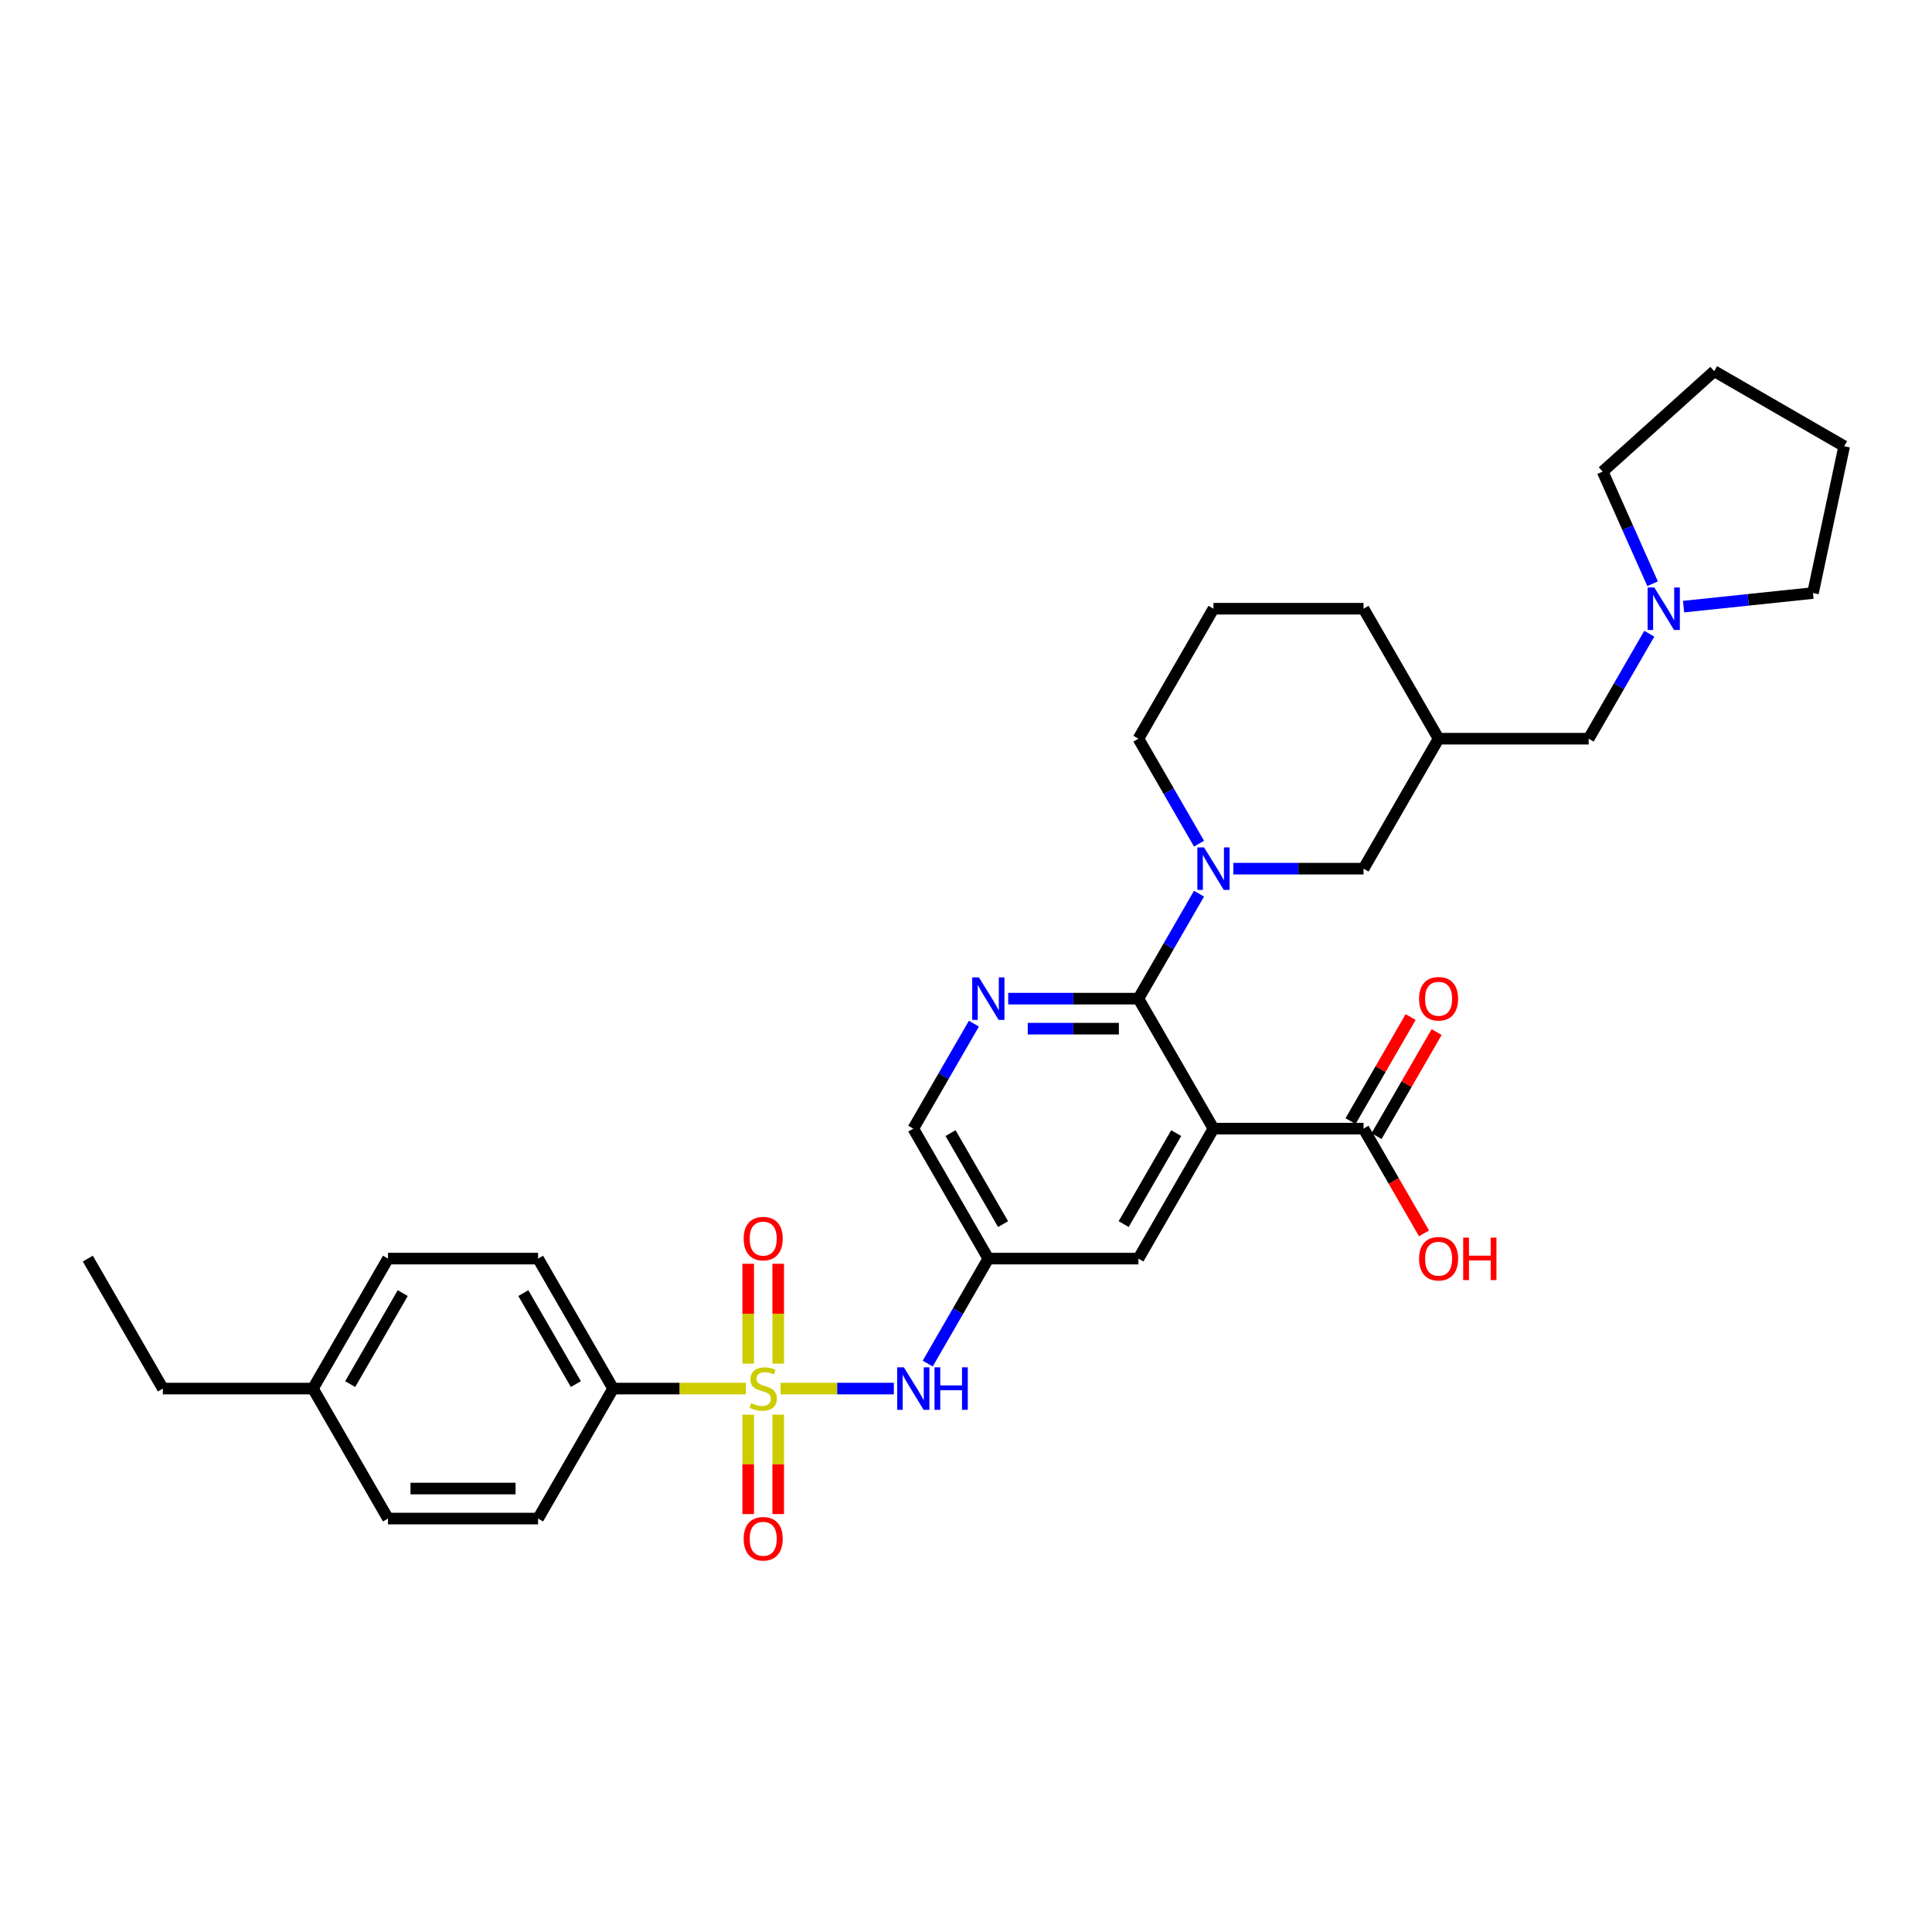 <?xml version='1.0' encoding='iso-8859-1'?>
<svg version='1.1' baseProfile='full'
              xmlns='http://www.w3.org/2000/svg'
                      xmlns:rdkit='http://www.rdkit.org/xml'
                      xmlns:xlink='http://www.w3.org/1999/xlink'
                  xml:space='preserve'
width='1000px' height='1000px' viewBox='0 0 1000 1000'>
<!-- END OF HEADER -->
<rect style='opacity:1.0;fill:#FFFFFF;stroke:none' width='1000' height='1000' x='0' y='0'> </rect>
<path class='bond-4' d='M 404.028,718.728 L 433.342,718.728' style='fill:none;fill-rule:evenodd;stroke:#CCCC00;stroke-width:6px;stroke-linecap:butt;stroke-linejoin:miter;stroke-opacity:1' />
<path class='bond-4' d='M 433.342,718.728 L 462.656,718.728' style='fill:none;fill-rule:evenodd;stroke:#0000FF;stroke-width:6px;stroke-linecap:butt;stroke-linejoin:miter;stroke-opacity:1' />
<path class='bond-6' d='M 386.036,718.728 L 351.692,718.728' style='fill:none;fill-rule:evenodd;stroke:#CCCC00;stroke-width:6px;stroke-linecap:butt;stroke-linejoin:miter;stroke-opacity:1' />
<path class='bond-6' d='M 351.692,718.728 L 317.348,718.728' style='fill:none;fill-rule:evenodd;stroke:#000000;stroke-width:6px;stroke-linecap:butt;stroke-linejoin:miter;stroke-opacity:1' />
<path class='bond-9' d='M 402.801,705.817 L 402.801,679.973' style='fill:none;fill-rule:evenodd;stroke:#CCCC00;stroke-width:6px;stroke-linecap:butt;stroke-linejoin:miter;stroke-opacity:1' />
<path class='bond-9' d='M 402.801,679.973 L 402.801,654.129' style='fill:none;fill-rule:evenodd;stroke:#FF0000;stroke-width:6px;stroke-linecap:butt;stroke-linejoin:miter;stroke-opacity:1' />
<path class='bond-9' d='M 387.264,705.817 L 387.264,679.973' style='fill:none;fill-rule:evenodd;stroke:#CCCC00;stroke-width:6px;stroke-linecap:butt;stroke-linejoin:miter;stroke-opacity:1' />
<path class='bond-9' d='M 387.264,679.973 L 387.264,654.129' style='fill:none;fill-rule:evenodd;stroke:#FF0000;stroke-width:6px;stroke-linecap:butt;stroke-linejoin:miter;stroke-opacity:1' />
<path class='bond-10' d='M 387.264,732.229 L 387.264,757.956' style='fill:none;fill-rule:evenodd;stroke:#CCCC00;stroke-width:6px;stroke-linecap:butt;stroke-linejoin:miter;stroke-opacity:1' />
<path class='bond-10' d='M 387.264,757.956 L 387.264,783.683' style='fill:none;fill-rule:evenodd;stroke:#FF0000;stroke-width:6px;stroke-linecap:butt;stroke-linejoin:miter;stroke-opacity:1' />
<path class='bond-10' d='M 402.801,732.229 L 402.801,757.956' style='fill:none;fill-rule:evenodd;stroke:#CCCC00;stroke-width:6px;stroke-linecap:butt;stroke-linejoin:miter;stroke-opacity:1' />
<path class='bond-10' d='M 402.801,757.956 L 402.801,783.683' style='fill:none;fill-rule:evenodd;stroke:#FF0000;stroke-width:6px;stroke-linecap:butt;stroke-linejoin:miter;stroke-opacity:1' />
<path class='bond-0' d='M 589.242,516.899 L 555.543,516.899' style='fill:none;fill-rule:evenodd;stroke:#000000;stroke-width:6px;stroke-linecap:butt;stroke-linejoin:miter;stroke-opacity:1' />
<path class='bond-0' d='M 555.543,516.899 L 521.843,516.899' style='fill:none;fill-rule:evenodd;stroke:#0000FF;stroke-width:6px;stroke-linecap:butt;stroke-linejoin:miter;stroke-opacity:1' />
<path class='bond-0' d='M 579.132,532.436 L 555.543,532.436' style='fill:none;fill-rule:evenodd;stroke:#000000;stroke-width:6px;stroke-linecap:butt;stroke-linejoin:miter;stroke-opacity:1' />
<path class='bond-0' d='M 555.543,532.436 L 531.953,532.436' style='fill:none;fill-rule:evenodd;stroke:#0000FF;stroke-width:6px;stroke-linecap:butt;stroke-linejoin:miter;stroke-opacity:1' />
<path class='bond-2' d='M 589.242,516.899 L 604.927,489.732' style='fill:none;fill-rule:evenodd;stroke:#000000;stroke-width:6px;stroke-linecap:butt;stroke-linejoin:miter;stroke-opacity:1' />
<path class='bond-2' d='M 604.927,489.732 L 620.612,462.565' style='fill:none;fill-rule:evenodd;stroke:#0000FF;stroke-width:6px;stroke-linecap:butt;stroke-linejoin:miter;stroke-opacity:1' />
<path class='bond-33' d='M 589.242,516.899 L 628.084,584.175' style='fill:none;fill-rule:evenodd;stroke:#000000;stroke-width:6px;stroke-linecap:butt;stroke-linejoin:miter;stroke-opacity:1' />
<path class='bond-1' d='M 628.084,584.175 L 589.242,651.452' style='fill:none;fill-rule:evenodd;stroke:#000000;stroke-width:6px;stroke-linecap:butt;stroke-linejoin:miter;stroke-opacity:1' />
<path class='bond-1' d='M 608.802,586.498 L 581.613,633.592' style='fill:none;fill-rule:evenodd;stroke:#000000;stroke-width:6px;stroke-linecap:butt;stroke-linejoin:miter;stroke-opacity:1' />
<path class='bond-5' d='M 628.084,584.175 L 705.768,584.175' style='fill:none;fill-rule:evenodd;stroke:#000000;stroke-width:6px;stroke-linecap:butt;stroke-linejoin:miter;stroke-opacity:1' />
<path class='bond-11' d='M 638.369,449.623 L 672.069,449.623' style='fill:none;fill-rule:evenodd;stroke:#0000FF;stroke-width:6px;stroke-linecap:butt;stroke-linejoin:miter;stroke-opacity:1' />
<path class='bond-11' d='M 672.069,449.623 L 705.768,449.623' style='fill:none;fill-rule:evenodd;stroke:#000000;stroke-width:6px;stroke-linecap:butt;stroke-linejoin:miter;stroke-opacity:1' />
<path class='bond-20' d='M 620.612,436.681 L 604.927,409.514' style='fill:none;fill-rule:evenodd;stroke:#0000FF;stroke-width:6px;stroke-linecap:butt;stroke-linejoin:miter;stroke-opacity:1' />
<path class='bond-20' d='M 604.927,409.514 L 589.242,382.347' style='fill:none;fill-rule:evenodd;stroke:#000000;stroke-width:6px;stroke-linecap:butt;stroke-linejoin:miter;stroke-opacity:1' />
<path class='bond-3' d='M 504.086,529.841 L 488.401,557.008' style='fill:none;fill-rule:evenodd;stroke:#0000FF;stroke-width:6px;stroke-linecap:butt;stroke-linejoin:miter;stroke-opacity:1' />
<path class='bond-3' d='M 488.401,557.008 L 472.716,584.175' style='fill:none;fill-rule:evenodd;stroke:#000000;stroke-width:6px;stroke-linecap:butt;stroke-linejoin:miter;stroke-opacity:1' />
<path class='bond-7' d='M 480.188,705.786 L 495.873,678.619' style='fill:none;fill-rule:evenodd;stroke:#0000FF;stroke-width:6px;stroke-linecap:butt;stroke-linejoin:miter;stroke-opacity:1' />
<path class='bond-7' d='M 495.873,678.619 L 511.558,651.452' style='fill:none;fill-rule:evenodd;stroke:#000000;stroke-width:6px;stroke-linecap:butt;stroke-linejoin:miter;stroke-opacity:1' />
<path class='bond-15' d='M 712.495,588.06 L 728.046,561.126' style='fill:none;fill-rule:evenodd;stroke:#000000;stroke-width:6px;stroke-linecap:butt;stroke-linejoin:miter;stroke-opacity:1' />
<path class='bond-15' d='M 728.046,561.126 L 743.596,534.192' style='fill:none;fill-rule:evenodd;stroke:#FF0000;stroke-width:6px;stroke-linecap:butt;stroke-linejoin:miter;stroke-opacity:1' />
<path class='bond-15' d='M 699.04,580.291 L 714.591,553.357' style='fill:none;fill-rule:evenodd;stroke:#000000;stroke-width:6px;stroke-linecap:butt;stroke-linejoin:miter;stroke-opacity:1' />
<path class='bond-15' d='M 714.591,553.357 L 730.141,526.423' style='fill:none;fill-rule:evenodd;stroke:#FF0000;stroke-width:6px;stroke-linecap:butt;stroke-linejoin:miter;stroke-opacity:1' />
<path class='bond-19' d='M 705.768,584.175 L 721.417,611.28' style='fill:none;fill-rule:evenodd;stroke:#000000;stroke-width:6px;stroke-linecap:butt;stroke-linejoin:miter;stroke-opacity:1' />
<path class='bond-19' d='M 721.417,611.28 L 737.066,638.385' style='fill:none;fill-rule:evenodd;stroke:#FF0000;stroke-width:6px;stroke-linecap:butt;stroke-linejoin:miter;stroke-opacity:1' />
<path class='bond-17' d='M 317.348,718.728 L 278.506,651.452' style='fill:none;fill-rule:evenodd;stroke:#000000;stroke-width:6px;stroke-linecap:butt;stroke-linejoin:miter;stroke-opacity:1' />
<path class='bond-17' d='M 298.067,716.405 L 270.877,669.312' style='fill:none;fill-rule:evenodd;stroke:#000000;stroke-width:6px;stroke-linecap:butt;stroke-linejoin:miter;stroke-opacity:1' />
<path class='bond-18' d='M 317.348,718.728 L 278.506,786.004' style='fill:none;fill-rule:evenodd;stroke:#000000;stroke-width:6px;stroke-linecap:butt;stroke-linejoin:miter;stroke-opacity:1' />
<path class='bond-8' d='M 511.558,651.452 L 589.242,651.452' style='fill:none;fill-rule:evenodd;stroke:#000000;stroke-width:6px;stroke-linecap:butt;stroke-linejoin:miter;stroke-opacity:1' />
<path class='bond-14' d='M 511.558,651.452 L 472.716,584.175' style='fill:none;fill-rule:evenodd;stroke:#000000;stroke-width:6px;stroke-linecap:butt;stroke-linejoin:miter;stroke-opacity:1' />
<path class='bond-14' d='M 519.187,633.592 L 491.998,586.498' style='fill:none;fill-rule:evenodd;stroke:#000000;stroke-width:6px;stroke-linecap:butt;stroke-linejoin:miter;stroke-opacity:1' />
<path class='bond-13' d='M 705.768,449.623 L 744.61,382.347' style='fill:none;fill-rule:evenodd;stroke:#000000;stroke-width:6px;stroke-linecap:butt;stroke-linejoin:miter;stroke-opacity:1' />
<path class='bond-12' d='M 853.664,328.013 L 837.979,355.18' style='fill:none;fill-rule:evenodd;stroke:#0000FF;stroke-width:6px;stroke-linecap:butt;stroke-linejoin:miter;stroke-opacity:1' />
<path class='bond-12' d='M 837.979,355.18 L 822.294,382.347' style='fill:none;fill-rule:evenodd;stroke:#000000;stroke-width:6px;stroke-linecap:butt;stroke-linejoin:miter;stroke-opacity:1' />
<path class='bond-24' d='M 855.373,302.128 L 842.456,273.115' style='fill:none;fill-rule:evenodd;stroke:#0000FF;stroke-width:6px;stroke-linecap:butt;stroke-linejoin:miter;stroke-opacity:1' />
<path class='bond-24' d='M 842.456,273.115 L 829.539,244.103' style='fill:none;fill-rule:evenodd;stroke:#000000;stroke-width:6px;stroke-linecap:butt;stroke-linejoin:miter;stroke-opacity:1' />
<path class='bond-25' d='M 871.421,313.989 L 904.908,310.47' style='fill:none;fill-rule:evenodd;stroke:#0000FF;stroke-width:6px;stroke-linecap:butt;stroke-linejoin:miter;stroke-opacity:1' />
<path class='bond-25' d='M 904.908,310.47 L 938.394,306.95' style='fill:none;fill-rule:evenodd;stroke:#000000;stroke-width:6px;stroke-linecap:butt;stroke-linejoin:miter;stroke-opacity:1' />
<path class='bond-16' d='M 744.61,382.347 L 822.294,382.347' style='fill:none;fill-rule:evenodd;stroke:#000000;stroke-width:6px;stroke-linecap:butt;stroke-linejoin:miter;stroke-opacity:1' />
<path class='bond-34' d='M 744.61,382.347 L 705.768,315.07' style='fill:none;fill-rule:evenodd;stroke:#000000;stroke-width:6px;stroke-linecap:butt;stroke-linejoin:miter;stroke-opacity:1' />
<path class='bond-21' d='M 278.506,651.452 L 200.822,651.452' style='fill:none;fill-rule:evenodd;stroke:#000000;stroke-width:6px;stroke-linecap:butt;stroke-linejoin:miter;stroke-opacity:1' />
<path class='bond-22' d='M 278.506,786.004 L 200.822,786.004' style='fill:none;fill-rule:evenodd;stroke:#000000;stroke-width:6px;stroke-linecap:butt;stroke-linejoin:miter;stroke-opacity:1' />
<path class='bond-22' d='M 266.854,770.467 L 212.475,770.467' style='fill:none;fill-rule:evenodd;stroke:#000000;stroke-width:6px;stroke-linecap:butt;stroke-linejoin:miter;stroke-opacity:1' />
<path class='bond-26' d='M 589.242,382.347 L 628.084,315.07' style='fill:none;fill-rule:evenodd;stroke:#000000;stroke-width:6px;stroke-linecap:butt;stroke-linejoin:miter;stroke-opacity:1' />
<path class='bond-32' d='M 200.822,651.452 L 161.98,718.728' style='fill:none;fill-rule:evenodd;stroke:#000000;stroke-width:6px;stroke-linecap:butt;stroke-linejoin:miter;stroke-opacity:1' />
<path class='bond-32' d='M 208.451,669.312 L 181.262,716.405' style='fill:none;fill-rule:evenodd;stroke:#000000;stroke-width:6px;stroke-linecap:butt;stroke-linejoin:miter;stroke-opacity:1' />
<path class='bond-23' d='M 200.822,786.004 L 161.98,718.728' style='fill:none;fill-rule:evenodd;stroke:#000000;stroke-width:6px;stroke-linecap:butt;stroke-linejoin:miter;stroke-opacity:1' />
<path class='bond-28' d='M 161.98,718.728 L 84.296,718.728' style='fill:none;fill-rule:evenodd;stroke:#000000;stroke-width:6px;stroke-linecap:butt;stroke-linejoin:miter;stroke-opacity:1' />
<path class='bond-30' d='M 829.539,244.103 L 887.269,192.122' style='fill:none;fill-rule:evenodd;stroke:#000000;stroke-width:6px;stroke-linecap:butt;stroke-linejoin:miter;stroke-opacity:1' />
<path class='bond-29' d='M 938.394,306.95 L 954.545,230.964' style='fill:none;fill-rule:evenodd;stroke:#000000;stroke-width:6px;stroke-linecap:butt;stroke-linejoin:miter;stroke-opacity:1' />
<path class='bond-27' d='M 628.084,315.07 L 705.768,315.07' style='fill:none;fill-rule:evenodd;stroke:#000000;stroke-width:6px;stroke-linecap:butt;stroke-linejoin:miter;stroke-opacity:1' />
<path class='bond-31' d='M 84.296,718.728 L 45.455,651.452' style='fill:none;fill-rule:evenodd;stroke:#000000;stroke-width:6px;stroke-linecap:butt;stroke-linejoin:miter;stroke-opacity:1' />
<path class='bond-35' d='M 954.545,230.964 L 887.269,192.122' style='fill:none;fill-rule:evenodd;stroke:#000000;stroke-width:6px;stroke-linecap:butt;stroke-linejoin:miter;stroke-opacity:1' />
<path  class='atom-0' d='M 388.817 726.279
Q 389.066 726.372, 390.091 726.807
Q 391.117 727.242, 392.236 727.522
Q 393.385 727.77, 394.504 727.77
Q 396.586 727.77, 397.798 726.776
Q 399.01 725.751, 399.01 723.979
Q 399.01 722.768, 398.388 722.022
Q 397.798 721.276, 396.866 720.872
Q 395.933 720.468, 394.38 720.002
Q 392.422 719.412, 391.241 718.852
Q 390.091 718.293, 389.252 717.112
Q 388.445 715.931, 388.445 713.943
Q 388.445 711.177, 390.309 709.468
Q 392.204 707.759, 395.933 707.759
Q 398.481 707.759, 401.371 708.971
L 400.656 711.364
Q 398.015 710.276, 396.027 710.276
Q 393.882 710.276, 392.702 711.177
Q 391.521 712.047, 391.552 713.57
Q 391.552 714.751, 392.142 715.465
Q 392.764 716.18, 393.634 716.584
Q 394.535 716.988, 396.027 717.454
Q 398.015 718.075, 399.196 718.697
Q 400.377 719.318, 401.216 720.592
Q 402.086 721.835, 402.086 723.979
Q 402.086 727.025, 400.035 728.671
Q 398.015 730.287, 394.628 730.287
Q 392.671 730.287, 391.179 729.852
Q 389.719 729.448, 387.978 728.734
L 388.817 726.279
' fill='#CCCC00'/>
<path  class='atom-3' d='M 623.221 438.623
L 630.43 450.276
Q 631.145 451.425, 632.294 453.507
Q 633.444 455.589, 633.506 455.713
L 633.506 438.623
L 636.427 438.623
L 636.427 460.623
L 633.413 460.623
L 625.676 447.883
Q 624.775 446.391, 623.811 444.682
Q 622.879 442.973, 622.599 442.445
L 622.599 460.623
L 619.741 460.623
L 619.741 438.623
L 623.221 438.623
' fill='#0000FF'/>
<path  class='atom-4' d='M 506.695 505.899
L 513.904 517.552
Q 514.619 518.701, 515.769 520.783
Q 516.918 522.865, 516.98 522.99
L 516.98 505.899
L 519.901 505.899
L 519.901 527.899
L 516.887 527.899
L 509.15 515.159
Q 508.249 513.668, 507.285 511.959
Q 506.353 510.249, 506.074 509.721
L 506.074 527.899
L 503.215 527.899
L 503.215 505.899
L 506.695 505.899
' fill='#0000FF'/>
<path  class='atom-5' d='M 467.853 707.728
L 475.062 719.38
Q 475.777 720.53, 476.927 722.612
Q 478.076 724.694, 478.138 724.818
L 478.138 707.728
L 481.059 707.728
L 481.059 729.728
L 478.045 729.728
L 470.308 716.988
Q 469.407 715.496, 468.443 713.787
Q 467.511 712.078, 467.232 711.55
L 467.232 729.728
L 464.373 729.728
L 464.373 707.728
L 467.853 707.728
' fill='#0000FF'/>
<path  class='atom-5' d='M 483.701 707.728
L 486.684 707.728
L 486.684 717.081
L 497.932 717.081
L 497.932 707.728
L 500.915 707.728
L 500.915 729.728
L 497.932 729.728
L 497.932 719.567
L 486.684 719.567
L 486.684 729.728
L 483.701 729.728
L 483.701 707.728
' fill='#0000FF'/>
<path  class='atom-10' d='M 384.933 641.106
Q 384.933 635.824, 387.543 632.872
Q 390.154 629.92, 395.032 629.92
Q 399.911 629.92, 402.521 632.872
Q 405.131 635.824, 405.131 641.106
Q 405.131 646.451, 402.49 649.496
Q 399.849 652.51, 395.032 652.51
Q 390.185 652.51, 387.543 649.496
Q 384.933 646.482, 384.933 641.106
M 395.032 650.024
Q 398.388 650.024, 400.19 647.787
Q 402.024 645.519, 402.024 641.106
Q 402.024 636.787, 400.19 634.612
Q 398.388 632.406, 395.032 632.406
Q 391.676 632.406, 389.843 634.581
Q 388.041 636.756, 388.041 641.106
Q 388.041 645.55, 389.843 647.787
Q 391.676 650.024, 395.032 650.024
' fill='#FF0000'/>
<path  class='atom-11' d='M 384.933 796.474
Q 384.933 791.192, 387.543 788.24
Q 390.154 785.288, 395.032 785.288
Q 399.911 785.288, 402.521 788.24
Q 405.131 791.192, 405.131 796.474
Q 405.131 801.819, 402.49 804.864
Q 399.849 807.878, 395.032 807.878
Q 390.185 807.878, 387.543 804.864
Q 384.933 801.85, 384.933 796.474
M 395.032 805.392
Q 398.388 805.392, 400.19 803.155
Q 402.024 800.886, 402.024 796.474
Q 402.024 792.155, 400.19 789.98
Q 398.388 787.773, 395.032 787.773
Q 391.676 787.773, 389.843 789.949
Q 388.041 792.124, 388.041 796.474
Q 388.041 800.918, 389.843 803.155
Q 391.676 805.392, 395.032 805.392
' fill='#FF0000'/>
<path  class='atom-13' d='M 856.273 304.07
L 863.482 315.723
Q 864.196 316.873, 865.346 318.955
Q 866.496 321.037, 866.558 321.161
L 866.558 304.07
L 869.479 304.07
L 869.479 326.071
L 866.465 326.071
L 858.727 313.33
Q 857.826 311.839, 856.863 310.13
Q 855.931 308.421, 855.651 307.892
L 855.651 326.071
L 852.792 326.071
L 852.792 304.07
L 856.273 304.07
' fill='#0000FF'/>
<path  class='atom-16' d='M 734.511 516.961
Q 734.511 511.679, 737.121 508.727
Q 739.731 505.775, 744.61 505.775
Q 749.488 505.775, 752.099 508.727
Q 754.709 511.679, 754.709 516.961
Q 754.709 522.306, 752.067 525.351
Q 749.426 528.365, 744.61 528.365
Q 739.762 528.365, 737.121 525.351
Q 734.511 522.337, 734.511 516.961
M 744.61 525.879
Q 747.966 525.879, 749.768 523.642
Q 751.601 521.374, 751.601 516.961
Q 751.601 512.642, 749.768 510.467
Q 747.966 508.261, 744.61 508.261
Q 741.254 508.261, 739.421 510.436
Q 737.618 512.611, 737.618 516.961
Q 737.618 521.405, 739.421 523.642
Q 741.254 525.879, 744.61 525.879
' fill='#FF0000'/>
<path  class='atom-20' d='M 734.511 651.514
Q 734.511 646.231, 737.121 643.279
Q 739.731 640.327, 744.61 640.327
Q 749.488 640.327, 752.099 643.279
Q 754.709 646.231, 754.709 651.514
Q 754.709 656.859, 752.067 659.904
Q 749.426 662.918, 744.61 662.918
Q 739.762 662.918, 737.121 659.904
Q 734.511 656.89, 734.511 651.514
M 744.61 660.432
Q 747.966 660.432, 749.768 658.195
Q 751.601 655.926, 751.601 651.514
Q 751.601 647.195, 749.768 645.019
Q 747.966 642.813, 744.61 642.813
Q 741.254 642.813, 739.421 644.988
Q 737.618 647.164, 737.618 651.514
Q 737.618 655.957, 739.421 658.195
Q 741.254 660.432, 744.61 660.432
' fill='#FF0000'/>
<path  class='atom-20' d='M 757.35 640.576
L 760.333 640.576
L 760.333 649.929
L 771.582 649.929
L 771.582 640.576
L 774.565 640.576
L 774.565 662.576
L 771.582 662.576
L 771.582 652.415
L 760.333 652.415
L 760.333 662.576
L 757.35 662.576
L 757.35 640.576
' fill='#FF0000'/>
</svg>
